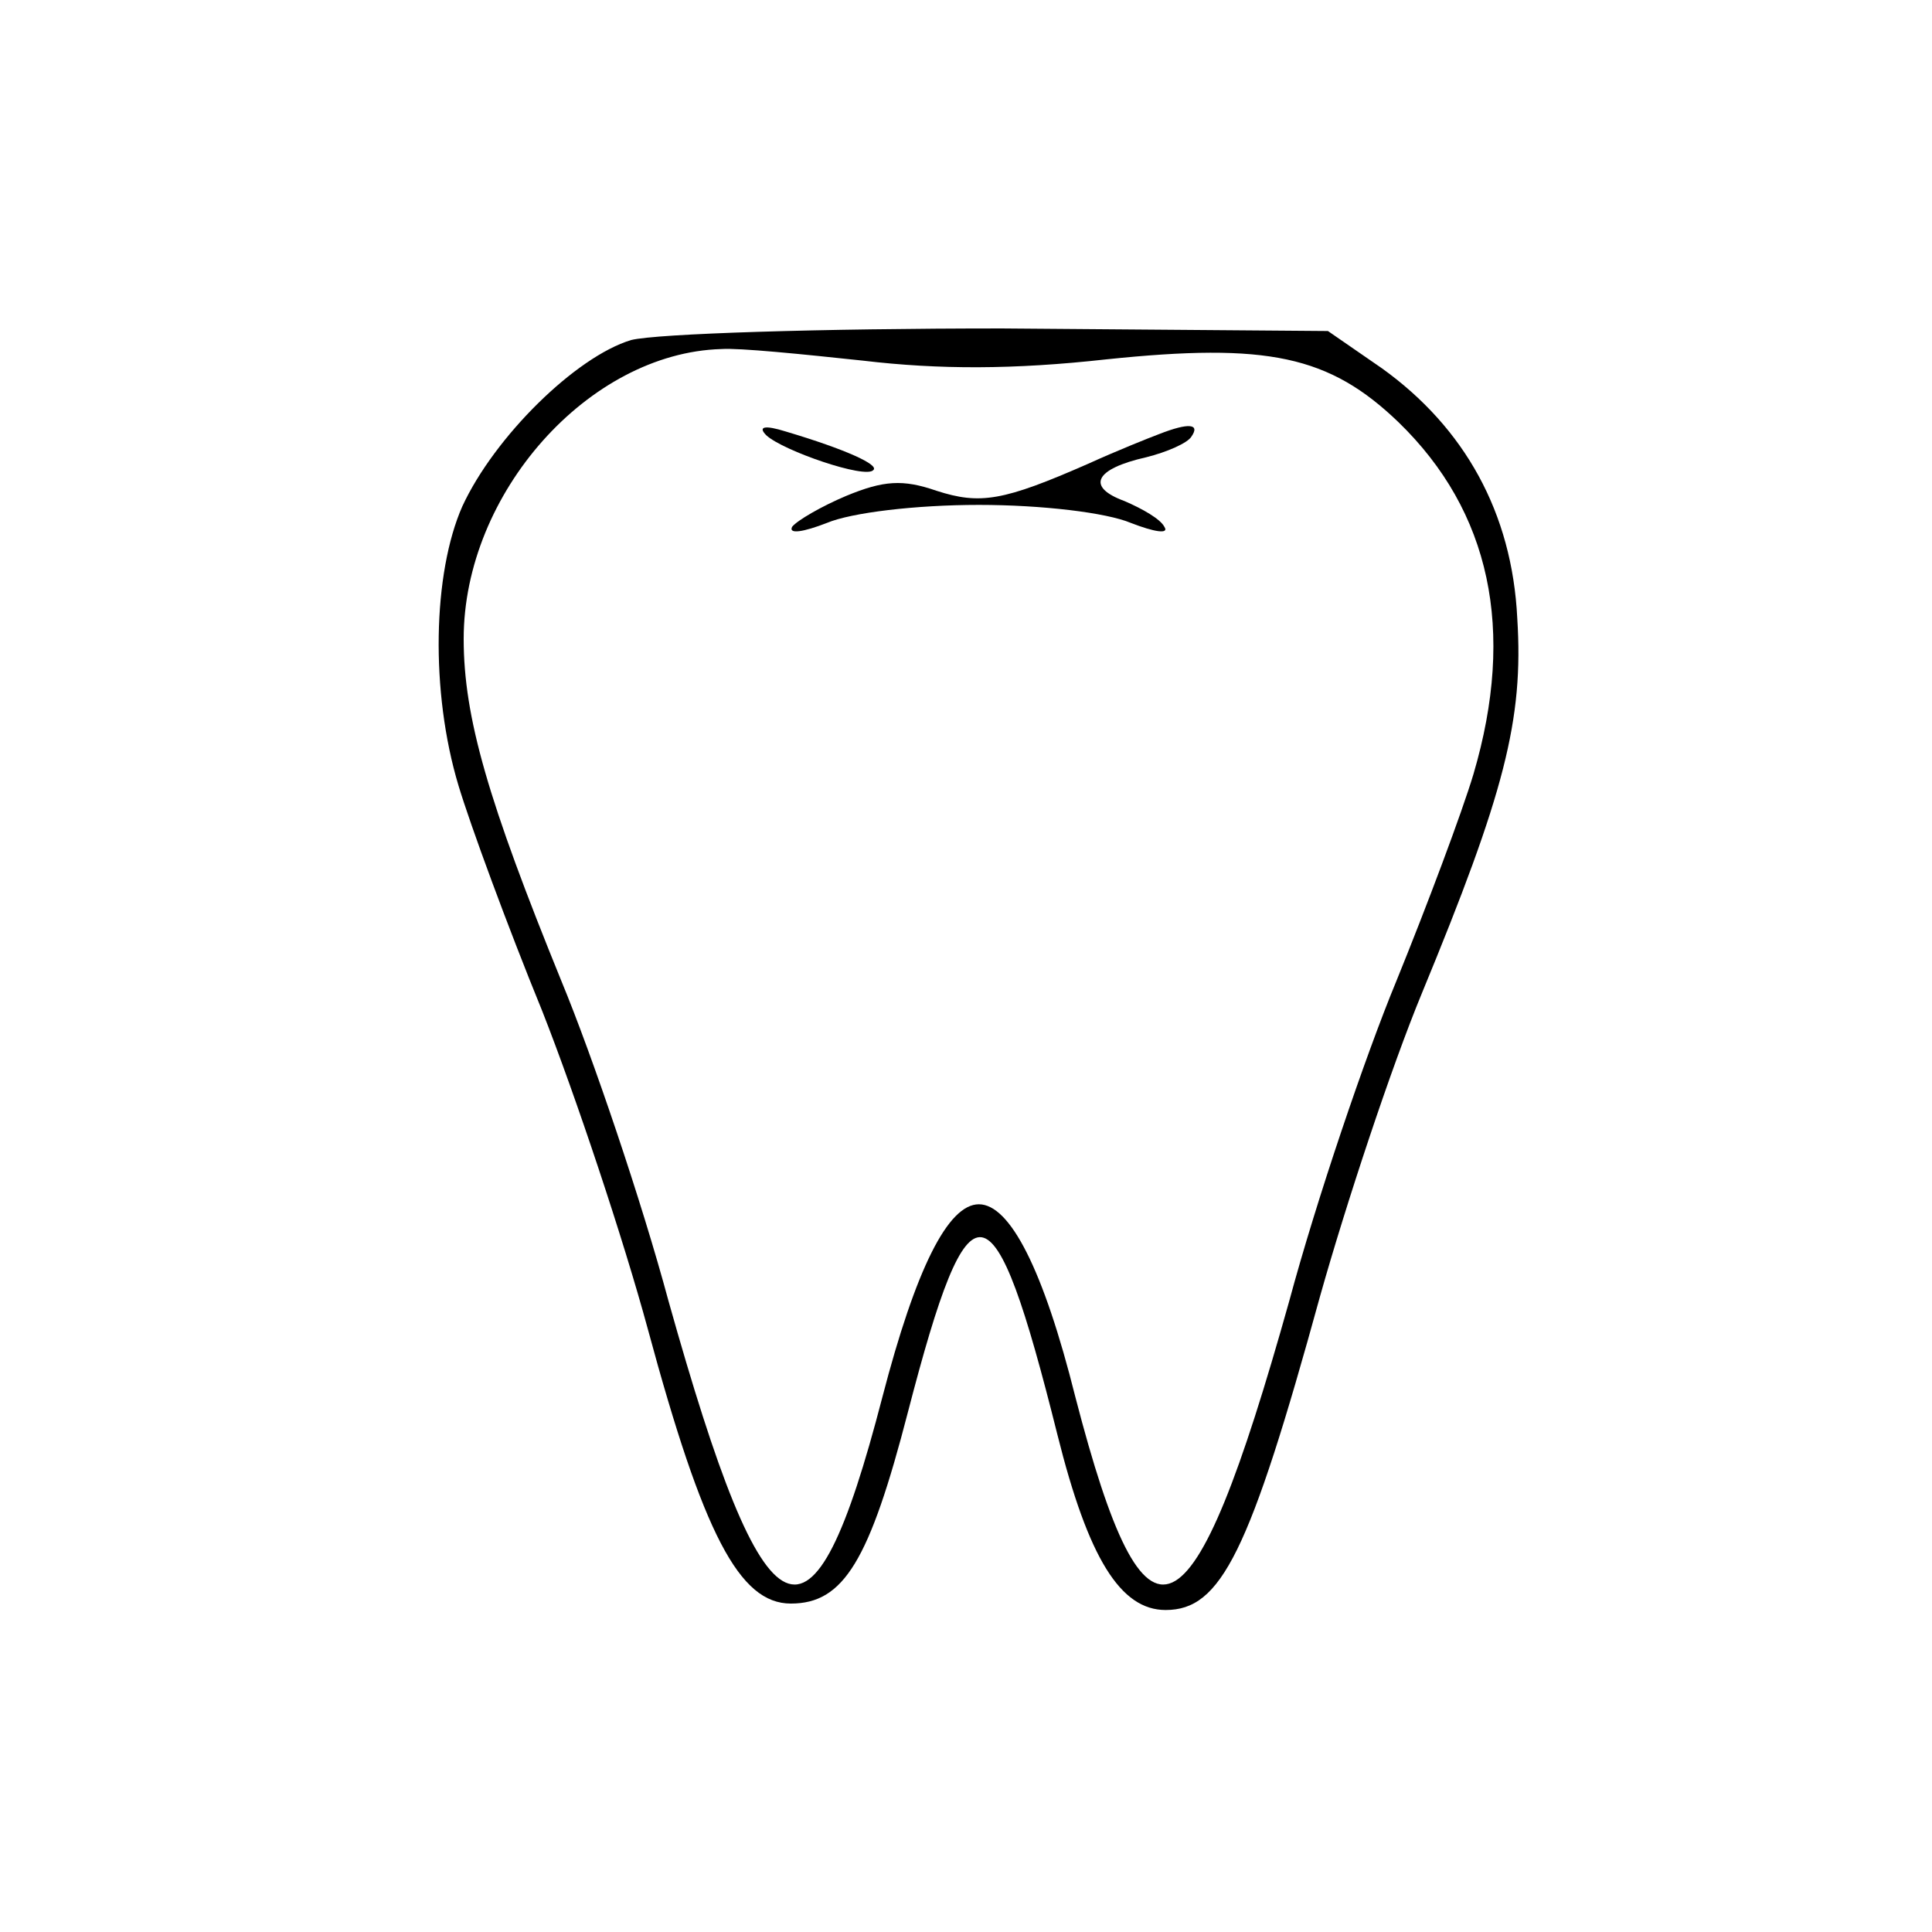 <?xml version="1.0" standalone="no"?>
<!DOCTYPE svg PUBLIC "-//W3C//DTD SVG 20010904//EN"
 "http://www.w3.org/TR/2001/REC-SVG-20010904/DTD/svg10.dtd">
<svg version="1.0" xmlns="http://www.w3.org/2000/svg"
 width="150pt" height="150pt" viewBox="0 0 150 150"
 preserveAspectRatio="xMidYMid meet">
<g transform="translate(0,150) scale(0.1,-0.1)"
fill="#000000" stroke="none">
<path d="M490 1236 c-43 -13 -106 -75 -131 -129 -23 -52 -25 -144 -3 -217 9
-30 38 -109 65 -175 26 -66 63 -177 82 -247 43 -159 71 -213 111 -213 41 0 61
33 91 149 48 185 66 182 116 -18 24 -96 49 -136 84 -136 43 0 65 44 120 244
20 71 55 177 79 235 64 155 79 212 74 291 -4 82 -41 148 -105 194 l-42 29
-253 2 c-141 0 -268 -4 -288 -9z m180 -16 c59 -7 117 -7 189 1 125 13 173 3
227 -49 71 -69 91 -161 58 -273 -9 -30 -36 -102 -60 -161 -24 -58 -62 -170
-83 -248 -76 -271 -111 -287 -166 -75 -25 100 -51 150 -75 150 -24 0 -49 -50
-75 -150 -55 -212 -90 -196 -166 75 -21 78 -59 190 -83 248 -57 140 -76 205
-76 266 0 113 97 222 200 225 14 1 63 -4 110 -9z"/>
<path d="M595 1162 c13 -12 77 -34 83 -27 5 4 -21 16 -68 30 -16 5 -22 4 -15
-3z"/>
<path d="M900 1163 c-8 -3 -33 -13 -55 -23 -66 -29 -84 -32 -118 -21 -26 9
-41 8 -70 -4 -19 -8 -38 -19 -42 -24 -3 -6 9 -4 27 3 19 8 69 14 118 14 49 0
99 -6 118 -14 18 -7 30 -9 26 -3 -3 6 -17 14 -31 20 -30 11 -23 25 17 34 16 4
32 11 35 16 7 10 -2 11 -25 2z"/>
</g>
</svg>
